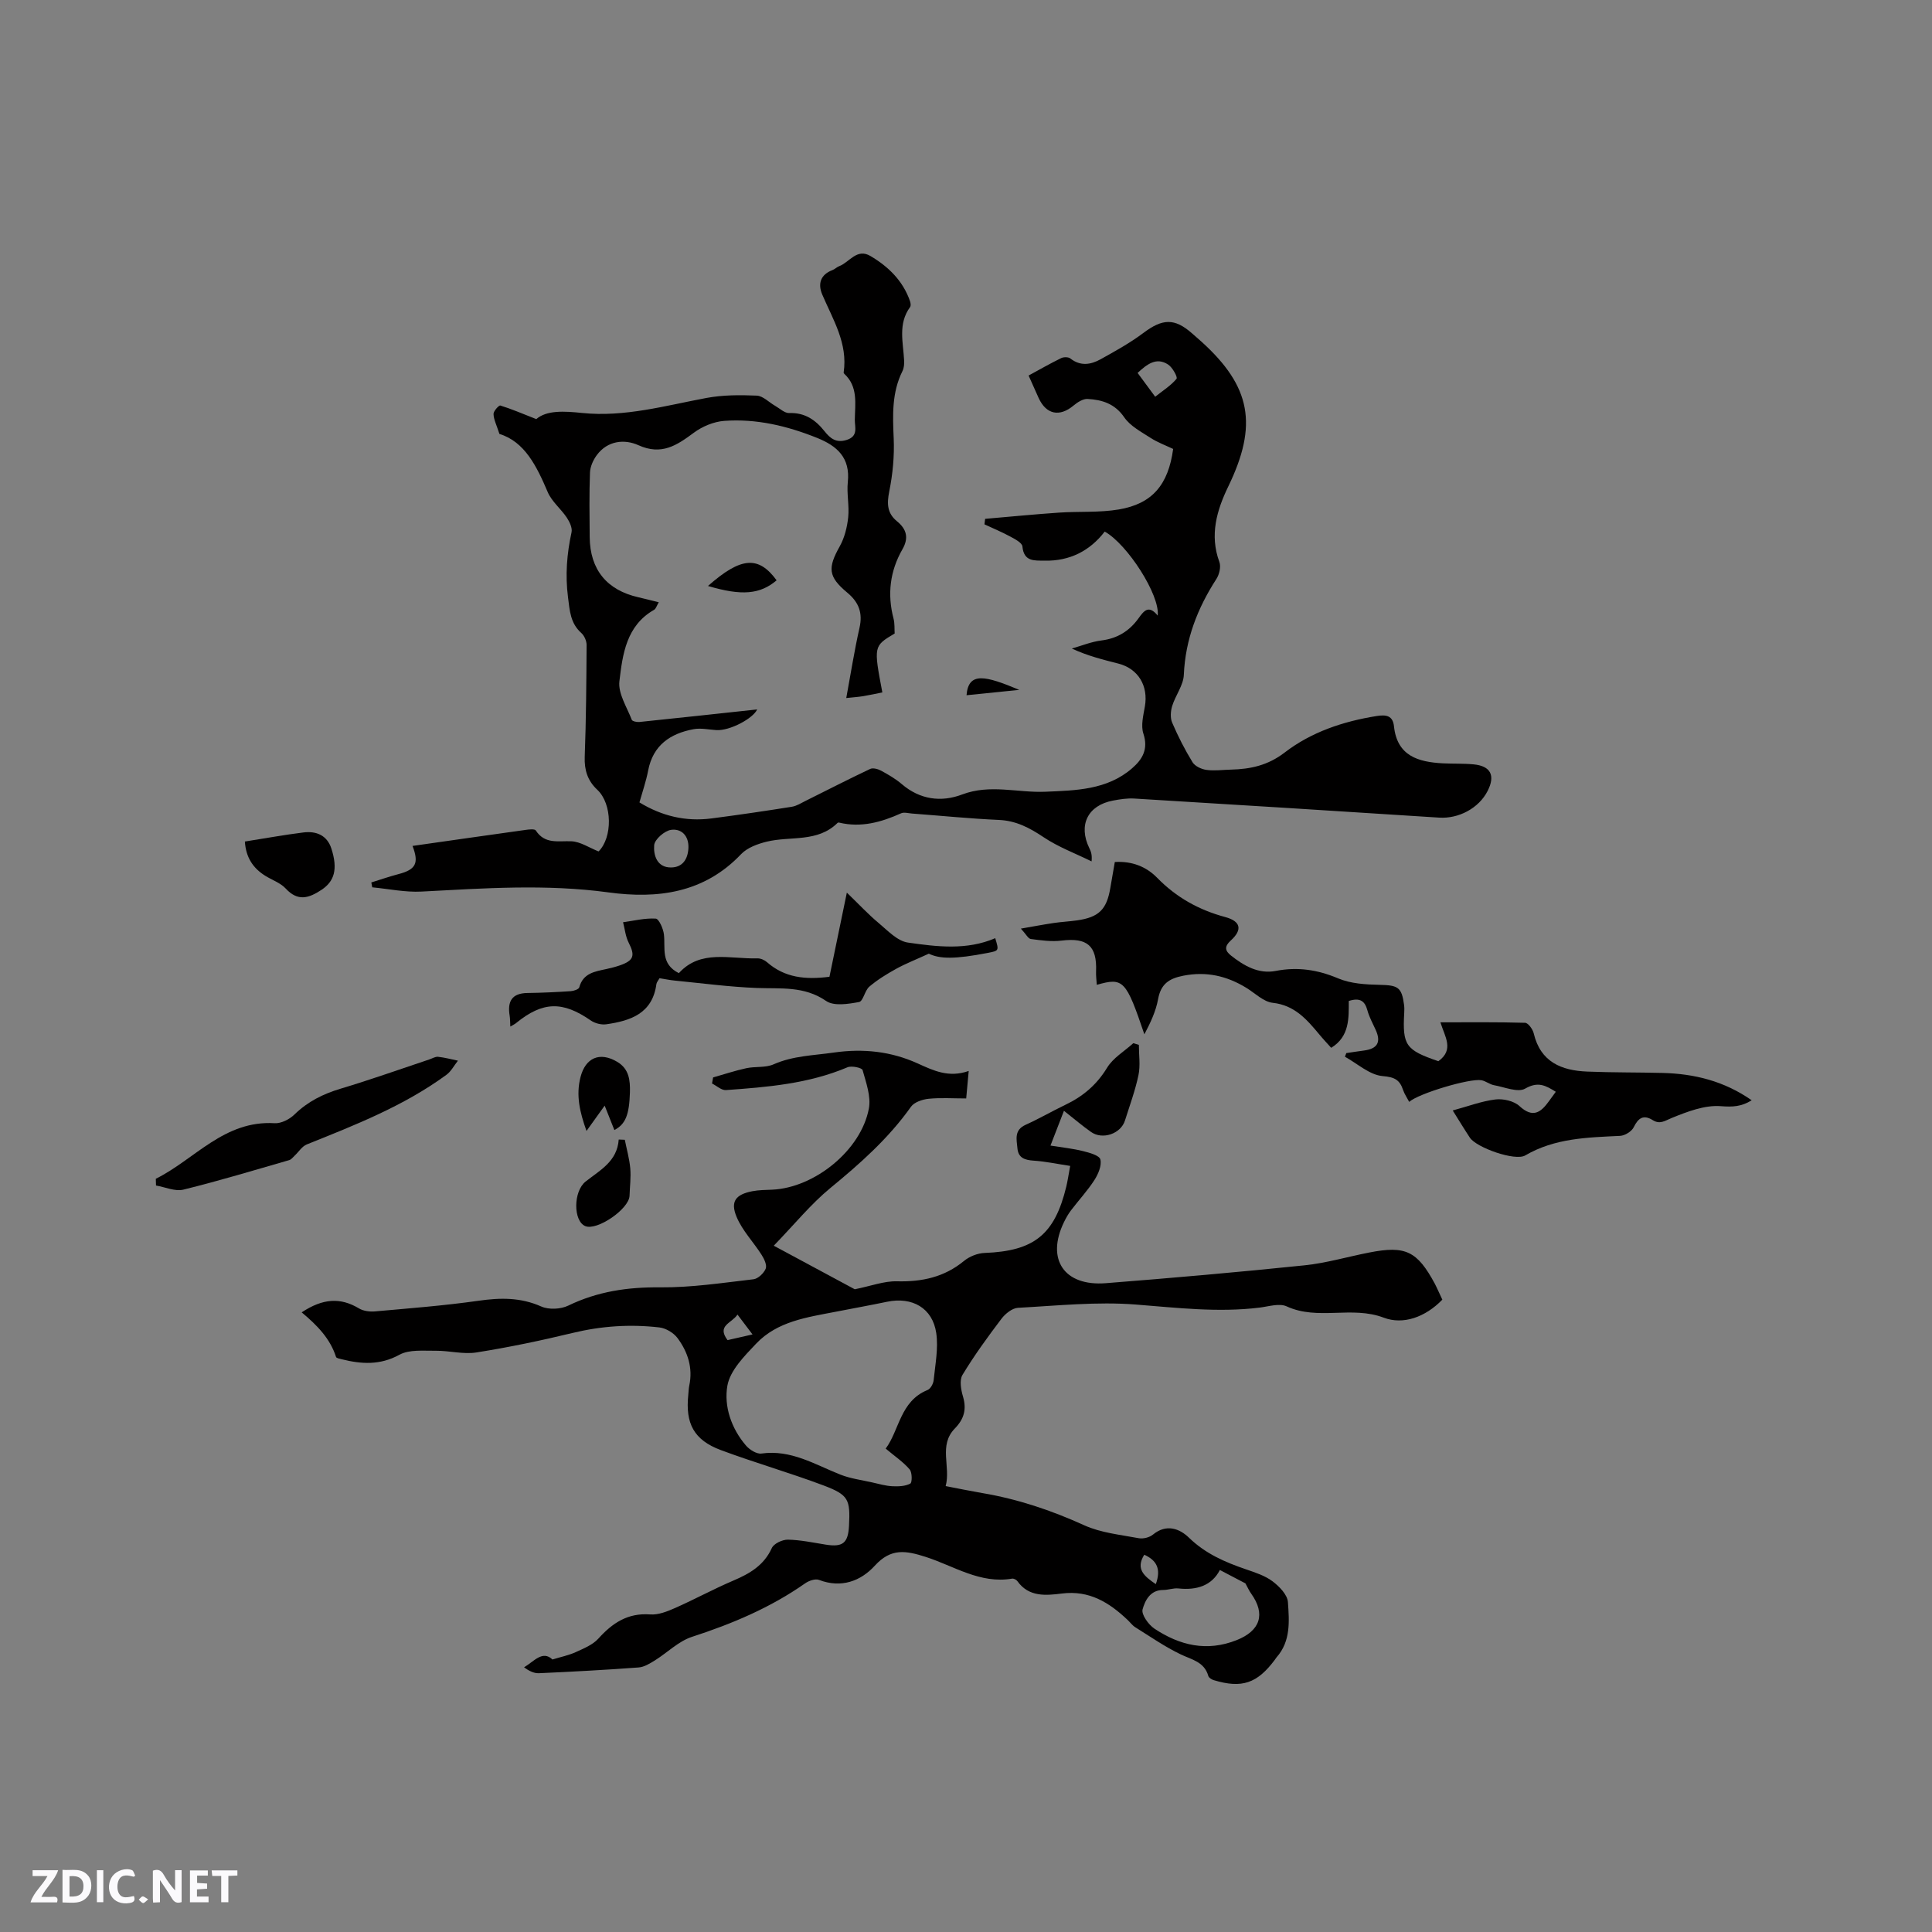 <svg enable-background="new 0 0 400 400" viewBox="0 0 400 400" xmlns="http://www.w3.org/2000/svg"><rect x="0" y="0" width="400" height="400" fill="#808080" stroke="none"/><path d="m37.59 393.81c-.92.31-1.52.05-2-.78-.7-1.2-1.52-2.34-2.47-3.78v4.59c-.55.03-.95.05-1.41.07-.03-.37-.06-.64-.06-.91 0-1.91 0-3.81 0-5.7 1.13-.41 1.77-.03 2.29.91.62 1.11 1.38 2.14 2.31 3.19v-4.2h1.35v6.61z" fill="#fbfafc"/><path d="m12.94 393.88v-6.75c1.9.19 3.93-.54 5.37 1.29.8 1.01.78 2.88.03 3.97-1.37 1.97-3.4 1.51-5.4 1.49m1.45-1.22c2.04.12 2.92-.58 2.89-2.21-.03-1.51-.98-2.19-2.89-2z" fill="#fbfafc"/><path d="m11.81 393.87h-5.49c.68-2.18 2.47-3.48 3.51-5.45h-3.08v-1.21h5.29c-.71 2.13-2.44 3.48-3.47 5.51.86 0 1.63.04 2.39-.01.79-.05 1.14.21.85 1.16" fill="#fbfafc"/><path d="m39.33 393.86v-6.61h3.7v1.07h-2.22v1.52c.68.04 1.34.09 2.07.13v1.07c-.72.05-1.38.09-2.1.14v1.48h2.4v1.19h-3.85z" fill="#fbfafc"/><path d="m27.71 388.56c-1.15-.3-2.46-.61-3.1.64-.37.73-.41 1.93-.06 2.67.63 1.35 1.99.93 3.17.68.35.94-.01 1.32-.93 1.46-1.62.25-3.05-.27-3.76-1.48-.73-1.24-.6-3.03.31-4.17.88-1.11 2.71-1.7 4-1.16.32.13.44.74.65 1.12-.1.08-.19.16-.28.24" fill="#fbfafc"/><path d="m49.15 387.24v1.07c-.59.02-1.17.05-1.87.08v5.44h-1.48v-5.44h-1.85c-.05-.4-.08-.73-.13-1.15z" fill="#fbfafc"/><path d="m20.06 387.21h1.33v6.62h-1.33z" fill="#fbfafc"/><path d="m30.68 393.25c-.49.38-.8.79-1.05.76-.32-.05-.6-.45-.9-.7.26-.24.51-.64.8-.67.29-.04.62.3 1.15.61" fill="#fbfafc"/><g fill="#010000"><path d="m76.88 182.7c1.86-.57 3.69-1.22 5.57-1.71 3.66-.95 4.33-2.26 2.96-5.85 7.79-1.11 15.6-2.23 23.43-3.32.7-.1 1.86-.23 2.09.12 1.89 2.9 4.64 2.12 7.38 2.24 1.86.08 3.67 1.33 5.62 2.1 2.89-2.85 2.89-9.82-.27-12.77-1.99-1.86-2.7-4.05-2.6-6.82.29-7.71.34-15.43.39-23.15 0-.84-.47-1.92-1.08-2.47-2.28-2.03-2.41-4.59-2.77-7.41-.59-4.6-.24-8.99.73-13.45.2-.91-.4-2.17-.98-3.04-1.22-1.83-3.11-3.32-3.95-5.29-2.29-5.37-4.76-10.43-10-12.04-.6-1.88-1.19-2.99-1.22-4.12-.02-.61 1.12-1.85 1.41-1.76 2.26.69 4.45 1.64 7.44 2.81 2.15-1.86 5.74-1.66 9.49-1.27 8.8.91 17.23-1.52 25.76-3.11 3.39-.63 6.94-.63 10.4-.48 1.3.06 2.53 1.39 3.8 2.11.96.55 1.97 1.53 2.92 1.5 3.23-.12 5.44 1.41 7.3 3.75 1.19 1.5 2.41 2.5 4.6 1.81 2.46-.78 1.66-2.65 1.68-4.18.05-3.32.71-6.83-2.17-9.5-.07-.07-.15-.19-.14-.28.9-6.04-2.22-10.95-4.43-16.13-.95-2.24-.38-4.13 2.13-5.08.49-.19.88-.61 1.37-.8 2.13-.79 3.64-3.78 6.47-2.11 3.73 2.2 6.73 5.13 8.2 9.35.13.38.21.96.01 1.23-2.54 3.47-1.42 7.31-1.23 11.07.04.72-.03 1.54-.34 2.17-2.23 4.46-2.03 9.14-1.82 13.95.16 3.65-.2 7.4-.92 10.98-.51 2.55-.45 4.5 1.62 6.19 1.96 1.6 2.47 3.42 1.11 5.78-2.58 4.5-3.17 9.31-1.84 14.37.26 1 .17 2.09.23 3.07-4.37 2.6-4.37 2.6-2.55 12.2-1.33.26-2.66.56-4 .78-1.01.16-2.04.23-3.47.38.93-5.05 1.68-9.83 2.74-14.54.7-3.08-.14-5.29-2.52-7.27-4-3.33-4.08-5.12-1.56-9.62.99-1.77 1.52-3.94 1.74-5.98.25-2.4-.33-4.9-.08-7.3.53-5.03-2.19-7.48-6.39-9.16-6.18-2.48-12.56-4-19.21-3.51-2.15.16-4.5 1.14-6.25 2.43-3.54 2.62-6.69 4.78-11.51 2.6-2.86-1.29-6.38-.97-8.62 2.07-.74 1.01-1.36 2.38-1.4 3.6-.17 4.45-.1 8.91-.06 13.36.06 6.72 3.54 10.98 10.09 12.46 1.31.3 2.6.64 4.21 1.03-.44.75-.59 1.35-.96 1.56-5.77 3.28-6.53 9.22-7.19 14.8-.3 2.53 1.55 5.34 2.56 7.97.12.32 1.05.51 1.57.46 8.22-.85 16.43-1.74 24.39-2.6-.79 1.82-5.62 4.46-8.46 4.28-1.57-.1-3.2-.47-4.7-.19-4.83.9-8.4 3.31-9.41 8.57-.41 2.17-1.15 4.28-1.8 6.59 4.65 2.83 9.58 4.01 14.9 3.32 5.57-.72 11.12-1.54 16.66-2.42.99-.16 1.93-.77 2.86-1.23 4.45-2.21 8.86-4.48 13.35-6.6.58-.27 1.61.01 2.26.36 1.49.81 2.98 1.67 4.26 2.76 3.77 3.24 8.17 3.82 12.52 2.17 5.81-2.2 11.51-.32 17.24-.57 6.24-.27 12.74-.35 17.92-4.83 2.21-1.91 3.42-4 2.36-7.22-.54-1.65-.01-3.74.31-5.58.76-4.27-1.36-7.84-5.48-8.9-3.16-.81-6.33-1.58-9.64-3.12 2.04-.58 4.05-1.41 6.13-1.67 3.3-.41 5.77-1.95 7.66-4.56 1.08-1.5 2.09-2.94 3.99-.59.5-4.23-6.28-14.79-10.97-17.39-3.08 4-7.25 6.13-12.46 6.02-2.12-.04-4.28.24-4.58-2.94-.07-.77-1.56-1.54-2.53-2.06-1.73-.94-3.55-1.69-5.33-2.52.05-.38.1-.76.14-1.14 5.11-.44 10.21-.94 15.32-1.29 4.11-.28 8.31.03 12.35-.65 6.93-1.17 10.25-5.1 11.26-12.53-1.53-.73-3.23-1.35-4.71-2.31-1.93-1.25-4.18-2.43-5.42-4.24-1.95-2.84-4.6-3.64-7.6-3.8-.94-.05-2.09.69-2.89 1.36-2.89 2.42-5.67 1.87-7.24-1.58-.65-1.43-1.29-2.88-2.07-4.63 2.3-1.25 4.48-2.5 6.73-3.6.52-.26 1.5-.26 1.92.07 2.09 1.65 4.24 1.28 6.26.16 3.03-1.68 6.1-3.38 8.86-5.45 3.95-2.97 6.44-3.11 10.07.09.64.56 1.28 1.12 1.91 1.68 10.36 9.35 11.73 17.33 5.6 30-2.37 4.89-3.92 10.06-1.85 15.65.36.98-.01 2.58-.62 3.52-3.92 6.07-6.42 12.5-6.74 19.84-.09 2.18-1.73 4.25-2.41 6.45-.33 1.07-.43 2.48 0 3.47 1.21 2.82 2.61 5.57 4.21 8.18.51.83 1.85 1.45 2.89 1.59 1.66.23 3.38-.02 5.08-.06 4.05-.1 7.65-.88 11.11-3.54 5.51-4.24 12.09-6.44 19.01-7.55 2-.32 3.38-.12 3.62 2.14.66 6.14 5.02 7.37 10.1 7.65 2.12.11 4.25.01 6.36.21 3.56.33 4.56 2.3 2.93 5.5-1.83 3.6-6.01 5.79-10.04 5.53-21.04-1.36-42.08-2.68-63.12-3.95-1.46-.09-2.96.15-4.4.42-5.23.98-7.24 5.06-4.91 9.85.32.65.61 1.31.47 2.74-3.33-1.64-6.88-2.96-9.94-5.01-2.89-1.93-5.66-3.41-9.23-3.57-6.03-.27-12.05-.88-18.07-1.33-.74-.06-1.6-.32-2.21-.04-4.11 1.85-8.29 3.01-12.82 1.92-.1-.02-.25-.01-.31.05-4.16 4.13-9.77 2.69-14.69 3.9-1.88.46-4.01 1.24-5.29 2.58-7.65 8.06-17.28 9.31-27.46 7.92-12.93-1.76-25.79-.85-38.7-.17-3.38.18-6.8-.56-10.21-.88-.08-.34-.13-.68-.19-1.01zm65.65-7.11c.11-2.53-1.42-4.08-3.59-3.78-1.35.19-3.4 1.97-3.5 3.17-.17 2.03.56 4.67 3.53 4.62 2.37-.04 3.44-1.73 3.56-4.01zm93-98.38c1.09 1.48 2.19 2.97 3.64 4.93 1.67-1.33 3.28-2.33 4.42-3.72.27-.33-.83-2.34-1.72-2.93-2.43-1.61-4.37-.11-6.34 1.72z"/><path d="m298.62 269.08c-3.54 3.65-8.12 5.25-12.13 3.73-6.64-2.52-13.63.64-20.1-2.34-1.52-.7-3.75.03-5.64.26-8.58 1.05-17.05.03-25.61-.64-8.06-.63-16.26.24-24.38.68-1.18.06-2.6 1.2-3.39 2.23-2.86 3.77-5.66 7.62-8.1 11.66-.66 1.09-.31 3.08.11 4.49.78 2.65.21 4.65-1.69 6.6-3.43 3.51-.81 7.89-1.9 11.93 2.8.54 5.17 1.03 7.56 1.44 7.35 1.24 14.31 3.57 21.12 6.67 3.46 1.57 7.49 1.96 11.3 2.68.92.17 2.23-.16 2.95-.76 2.78-2.27 5.51-1.23 7.45.66 3.42 3.32 7.48 5.07 11.82 6.55 1.89.65 3.91 1.3 5.47 2.47 1.4 1.05 3.08 2.77 3.19 4.3.27 3.92.62 8.08-2.34 11.43-.14.16-.24.35-.37.52-3.66 4.9-6.82 5.97-12.64 4.22-.44-.13-1.03-.5-1.13-.87-.83-2.93-3.39-3.36-5.7-4.46-3.28-1.57-6.31-3.68-9.4-5.61-.62-.38-1.07-1.02-1.61-1.53-3.81-3.61-7.92-6.18-13.59-5.47-3.26.4-6.84.8-9.23-2.56-.21-.3-.76-.58-1.1-.52-6.61 1.13-12.05-2.63-17.88-4.5-4.13-1.32-7.19-1.86-10.54 1.82-2.91 3.19-6.95 4.71-11.56 2.94-.76-.29-2.09.17-2.86.71-7.18 5.04-15.11 8.38-23.43 11.08-2.8.91-5.11 3.28-7.7 4.89-1.04.64-2.21 1.37-3.36 1.45-6.87.51-13.74.88-20.62 1.19-1.04.05-2.1-.49-3.09-1.22 2.07-1.22 3.81-3.59 5.88-1.62 1.8-.55 3.38-.87 4.81-1.52 1.65-.76 3.51-1.5 4.68-2.79 2.93-3.25 6.1-5.37 10.75-5.02 1.68.13 3.54-.62 5.15-1.33 4.07-1.8 7.98-3.94 12.07-5.68 3.4-1.45 6.33-3.15 7.96-6.74.42-.92 2.19-1.75 3.32-1.73 2.62.05 5.23.61 7.84 1.03 3.54.56 4.64-.32 4.82-3.94.27-5.42-.08-6.35-5.26-8.31-7.02-2.64-14.26-4.71-21.29-7.33-5.56-2.08-7.35-5.48-6.73-11.42.07-.63.07-1.28.2-1.9.79-3.68-.29-6.98-2.42-9.86-.81-1.09-2.42-2.06-3.77-2.21-6.03-.7-12-.3-17.95 1.14-6.58 1.59-13.23 2.98-19.92 4.04-2.72.43-5.61-.38-8.42-.35-2.54.03-5.48-.3-7.53.83-4.04 2.21-7.89 1.94-11.98.92-.41-.1-1.06-.22-1.14-.47-1.21-3.8-3.93-6.59-7.11-9.23 4.39-2.91 8.02-3.12 11.86-.82.91.55 2.23.72 3.33.62 7.15-.64 14.31-1.19 21.41-2.2 4.52-.65 8.72-.72 13.01 1.19 1.56.69 4.02.57 5.59-.19 6.07-2.94 12.33-3.85 19.04-3.78 6.43.06 12.88-.93 19.29-1.67.96-.11 2.15-1.25 2.54-2.19.3-.73-.31-2.03-.85-2.87-1.68-2.65-3.98-5-5.17-7.84-1.35-3.22-.19-4.66 3.25-5.33 1.34-.26 2.74-.26 4.11-.32 8.78-.39 18.41-8.17 20.02-16.8.47-2.51-.58-5.37-1.3-7.96-.13-.48-2.27-.95-3.13-.58-8.05 3.41-16.6 4.11-25.15 4.72-.93.07-1.92-.88-2.89-1.36.07-.42.15-.84.22-1.26 2.29-.65 4.56-1.41 6.88-1.91 1.86-.4 3.97-.06 5.64-.8 4.03-1.78 8.24-1.83 12.47-2.44 6.14-.88 11.89-.23 17.36 2.25 3.33 1.51 6.45 3.01 10.57 1.56-.2 2.26-.36 3.99-.52 5.69-2.78 0-5.3-.18-7.78.07-1.29.13-2.98.7-3.65 1.65-4.65 6.56-10.55 11.78-16.72 16.85-4.01 3.3-7.35 7.43-11.69 11.92 6.56 3.53 12.09 6.5 16.77 9.02 3.35-.67 6.05-1.72 8.73-1.65 5.19.13 9.8-.85 13.89-4.22 1.13-.93 2.81-1.6 4.26-1.65 10.23-.39 14.5-3.77 16.91-13.72.29-1.21.47-2.46.81-4.3-2.66-.4-5.1-.93-7.56-1.09-1.82-.12-3.18-.55-3.36-2.54-.17-1.84-.73-3.79 1.69-4.88 2.8-1.26 5.46-2.81 8.23-4.14 3.63-1.73 6.48-4.13 8.63-7.66 1.24-2.05 3.59-3.42 5.44-5.1.38.12.77.23 1.15.35 0 2.09.34 4.25-.08 6.25-.67 3.2-1.82 6.3-2.8 9.42-.86 2.73-4.63 4.04-7.01 2.37-1.82-1.28-3.51-2.73-5.62-4.39-.93 2.4-1.77 4.58-2.79 7.2 2.42.39 4.61.61 6.73 1.14 1.33.33 3.39.89 3.6 1.73.31 1.26-.44 3.03-1.23 4.26-1.43 2.22-3.25 4.17-4.85 6.28-.57.75-1.05 1.6-1.46 2.45-3.73 7.68.03 13.31 8.67 12.63 13.73-1.08 27.46-2.28 41.16-3.7 4.5-.47 8.92-1.78 13.38-2.65 7.5-1.47 9.91-.32 13.57 6.45.54 1.05.99 2.12 1.56 3.31zm-115.25 30.84c2.84-3.79 2.97-9.83 8.68-12.14.62-.25 1.19-1.32 1.26-2.07.32-3.23.99-6.56.53-9.71-.76-5.2-4.99-7.57-10.2-6.48-3.52.73-7.06 1.37-10.6 2.06-5.93 1.15-12.1 1.97-16.5 6.62-2.43 2.56-5.4 5.55-5.95 8.72-.73 4.25.82 8.84 3.87 12.38.74.86 2.21 1.78 3.19 1.64 6.11-.86 11.04 2.26 16.31 4.35 2.11.84 4.43 1.13 6.67 1.64 1.37.31 2.74.71 4.12.78 1.25.06 2.67.01 3.72-.55.4-.21.4-2.32-.14-2.94-1.33-1.55-3.09-2.73-4.96-4.3zm74.48 27.9c-1.48-.77-3.27-1.71-5.29-2.77-1.67 3.24-4.78 4.23-8.59 3.82-1.02-.11-2.1.32-3.15.32-2.71-.01-3.77 2.24-4.26 4.01-.29 1.06 1.22 3.18 2.46 4 5.23 3.47 10.84 4.83 17.04 2.36 4.84-1.93 6.02-5.35 3-9.59-.41-.56-.69-1.21-1.21-2.15zm-102.05-51.54c-1.14-1.51-1.99-2.63-3.11-4.11-1.23 1.84-4.34 2.24-2.06 5.29 1.5-.35 3.02-.69 5.17-1.18zm83.5 51.7c1.12-3.13.22-4.9-2.39-6.09-1.83 2.93-.07 4.42 2.39 6.09z"/><path d="m297.8 219.71c3.31-2.39 1.36-5.02.42-8.05 6.04 0 11.8-.07 17.54.1.63.02 1.58 1.33 1.78 2.18 1.4 5.95 5.75 7.71 11.1 7.92 5.18.21 10.37.15 15.55.28 6.58.16 12.77 1.67 18.48 5.66-2.14 1.33-3.94 1.41-6.4 1.22-3.32-.26-6.93 1.13-10.15 2.44-1.45.59-2.43 1.39-3.94.45-1.89-1.18-2.98-.48-3.93 1.46-.43.88-1.83 1.75-2.83 1.8-6.77.33-13.5.46-19.64 4.05-2.1 1.23-10.1-1.62-11.46-3.68-1.15-1.74-2.23-3.53-3.55-5.63 3.18-.86 5.97-1.93 8.85-2.28 1.61-.19 3.82.31 4.97 1.37 2.77 2.56 4.42 1.33 6.11-1.02.43-.59.86-1.18 1.41-1.94-2.13-1.32-3.68-2.18-6.33-.66-1.51.88-4.27-.31-6.45-.7-.9-.16-1.71-.86-2.61-1.03-2.41-.44-13.04 2.75-14.96 4.48-.44-.84-.97-1.6-1.26-2.44-.7-2.11-1.73-2.69-4.24-2.9-2.7-.23-5.22-2.58-7.81-4.01.1-.25.19-.5.29-.75 1.22-.18 2.44-.37 3.66-.53 2.81-.37 3.58-1.75 2.41-4.3-.61-1.33-1.33-2.64-1.71-4.04-.53-1.95-1.56-2.65-3.85-1.92-.01 3.5.21 7.34-3.64 9.7-.79-.88-1.66-1.8-2.46-2.77-2.59-3.1-5.1-6.05-9.65-6.55-1.91-.21-3.66-2-5.46-3.1-4.04-2.47-8.26-3.45-13.05-2.51-2.97.58-4.65 1.72-5.22 4.85-.46 2.54-1.61 4.95-2.84 7.28-3.8-11.21-4.35-11.82-9.85-10.24-.06-.97-.19-1.88-.15-2.79.21-5.3-1.83-7.02-7.13-6.37-2.09.26-4.27-.05-6.38-.33-.55-.07-.99-1-2.06-2.15 2.65-.46 4.74-.86 6.85-1.17 1.57-.23 3.17-.31 4.74-.53 4.55-.64 6.18-2.24 6.93-6.72.3-1.76.61-3.52.93-5.37 3.55-.22 6.5.95 8.77 3.27 3.96 4.06 8.62 6.65 14.07 8.12 3.25.87 3.63 2.63 1.17 4.86-1.36 1.23-1.2 2.12 0 3.08 2.72 2.16 5.74 3.91 9.31 3.22 4.55-.88 8.67-.25 12.94 1.55 2.59 1.09 5.68 1.27 8.56 1.33 3.81.08 4.59.48 5.07 4.18.07.52.06 1.06.03 1.59-.38 6.76.3 7.73 7.07 10.04z"/><path d="m105.66 212.54c-.06-.99-.04-1.63-.14-2.25-.48-2.9.4-4.65 3.66-4.7 3-.04 6.01-.18 9-.38.62-.04 1.64-.39 1.75-.79.8-2.97 3.27-3.28 5.65-3.8.93-.2 1.86-.44 2.76-.75 2.9-1.01 3.18-2.03 1.83-4.68-.66-1.28-.8-2.83-1.17-4.25 2.26-.31 4.53-.89 6.76-.75.66.04 1.57 2.09 1.7 3.29.33 2.85-.73 6.09 3.09 8 4.48-4.96 10.57-2.9 16.26-3.06.66-.02 1.48.34 1.99.79 3.66 3.22 7.95 3.66 12.93 3.02 1.12-5.41 2.26-10.93 3.6-17.42 2.52 2.43 4.42 4.49 6.56 6.27 1.89 1.58 3.9 3.76 6.09 4.07 6 .86 12.17 1.63 18.07-.91.79 2.59.79 2.59-1.49 3.04-6.92 1.34-9.97 1.27-12.26.17-2.73 1.25-4.81 2.06-6.75 3.13-1.95 1.08-3.88 2.26-5.56 3.69-.96.81-1.27 3.03-2.14 3.19-2.23.41-5.2.89-6.81-.22-4.55-3.14-9.42-2.5-14.37-2.69-5.67-.22-11.32-.98-16.97-1.53-1.04-.1-2.06-.32-3.15-.49-.27.49-.6.84-.65 1.21-.81 6.1-5.35 7.61-10.4 8.33-1.01.14-2.33-.2-3.18-.79-5.85-4.05-9.93-3.96-15.44.51-.25.22-.53.34-1.22.75z"/><path d="m32.26 244.05c8.09-4.02 14.15-12.14 24.6-11.5 1.35.08 3.09-.81 4.11-1.81 2.74-2.67 5.91-4.25 9.55-5.34 6.18-1.85 12.26-4.02 18.38-6.06.6-.2 1.23-.6 1.81-.54 1.38.15 2.74.52 4.1.8-.79.99-1.41 2.22-2.4 2.94-8.8 6.44-18.87 10.38-28.89 14.4-.98.39-1.66 1.52-2.49 2.3-.37.34-.71.82-1.15.95-7.29 2.1-14.55 4.3-21.91 6.11-1.72.42-3.77-.53-5.67-.85-.01-.47-.02-.93-.04-1.4z"/><path d="m50.7 174.23c4.21-.66 8.16-1.39 12.13-1.88 2.65-.33 4.89.58 5.78 3.34 1.39 4.32.59 6.8-2.06 8.55s-4.9 2.43-7.41-.29c-1.1-1.19-2.86-1.76-4.29-2.67-2.46-1.56-3.94-3.75-4.15-7.05z"/><path d="m127.2 233.96c-.64-1.6-1.22-3.05-2.01-5.05-1.46 2.04-2.46 3.44-3.76 5.24-1.41-3.93-2.2-7.38-1.25-11.12 1.03-4.05 3.99-5.33 7.59-3.2 2.49 1.47 2.71 3.82 2.65 6.33-.14 4.7-.93 6.6-3.22 7.8z"/><path d="m129.36 235.98c.39 1.97.95 3.92 1.13 5.91.16 1.88-.09 3.79-.15 5.68-.1 2.75-6.74 7.3-9.17 6.28-2.5-1.05-2.5-7.19.08-9.23 2.96-2.34 6.53-4.14 6.85-8.69.41.01.83.03 1.26.05z"/><path d="m146.58 121.32c6.84-6.04 10.46-6.29 14.21-1.17-3.43 2.9-7.21 3.25-14.21 1.17z"/><path d="m211.03 142.83c-3.82.39-7.34.75-10.92 1.11.4-4.95 3.94-4.03 10.92-1.11z"/></g></svg>